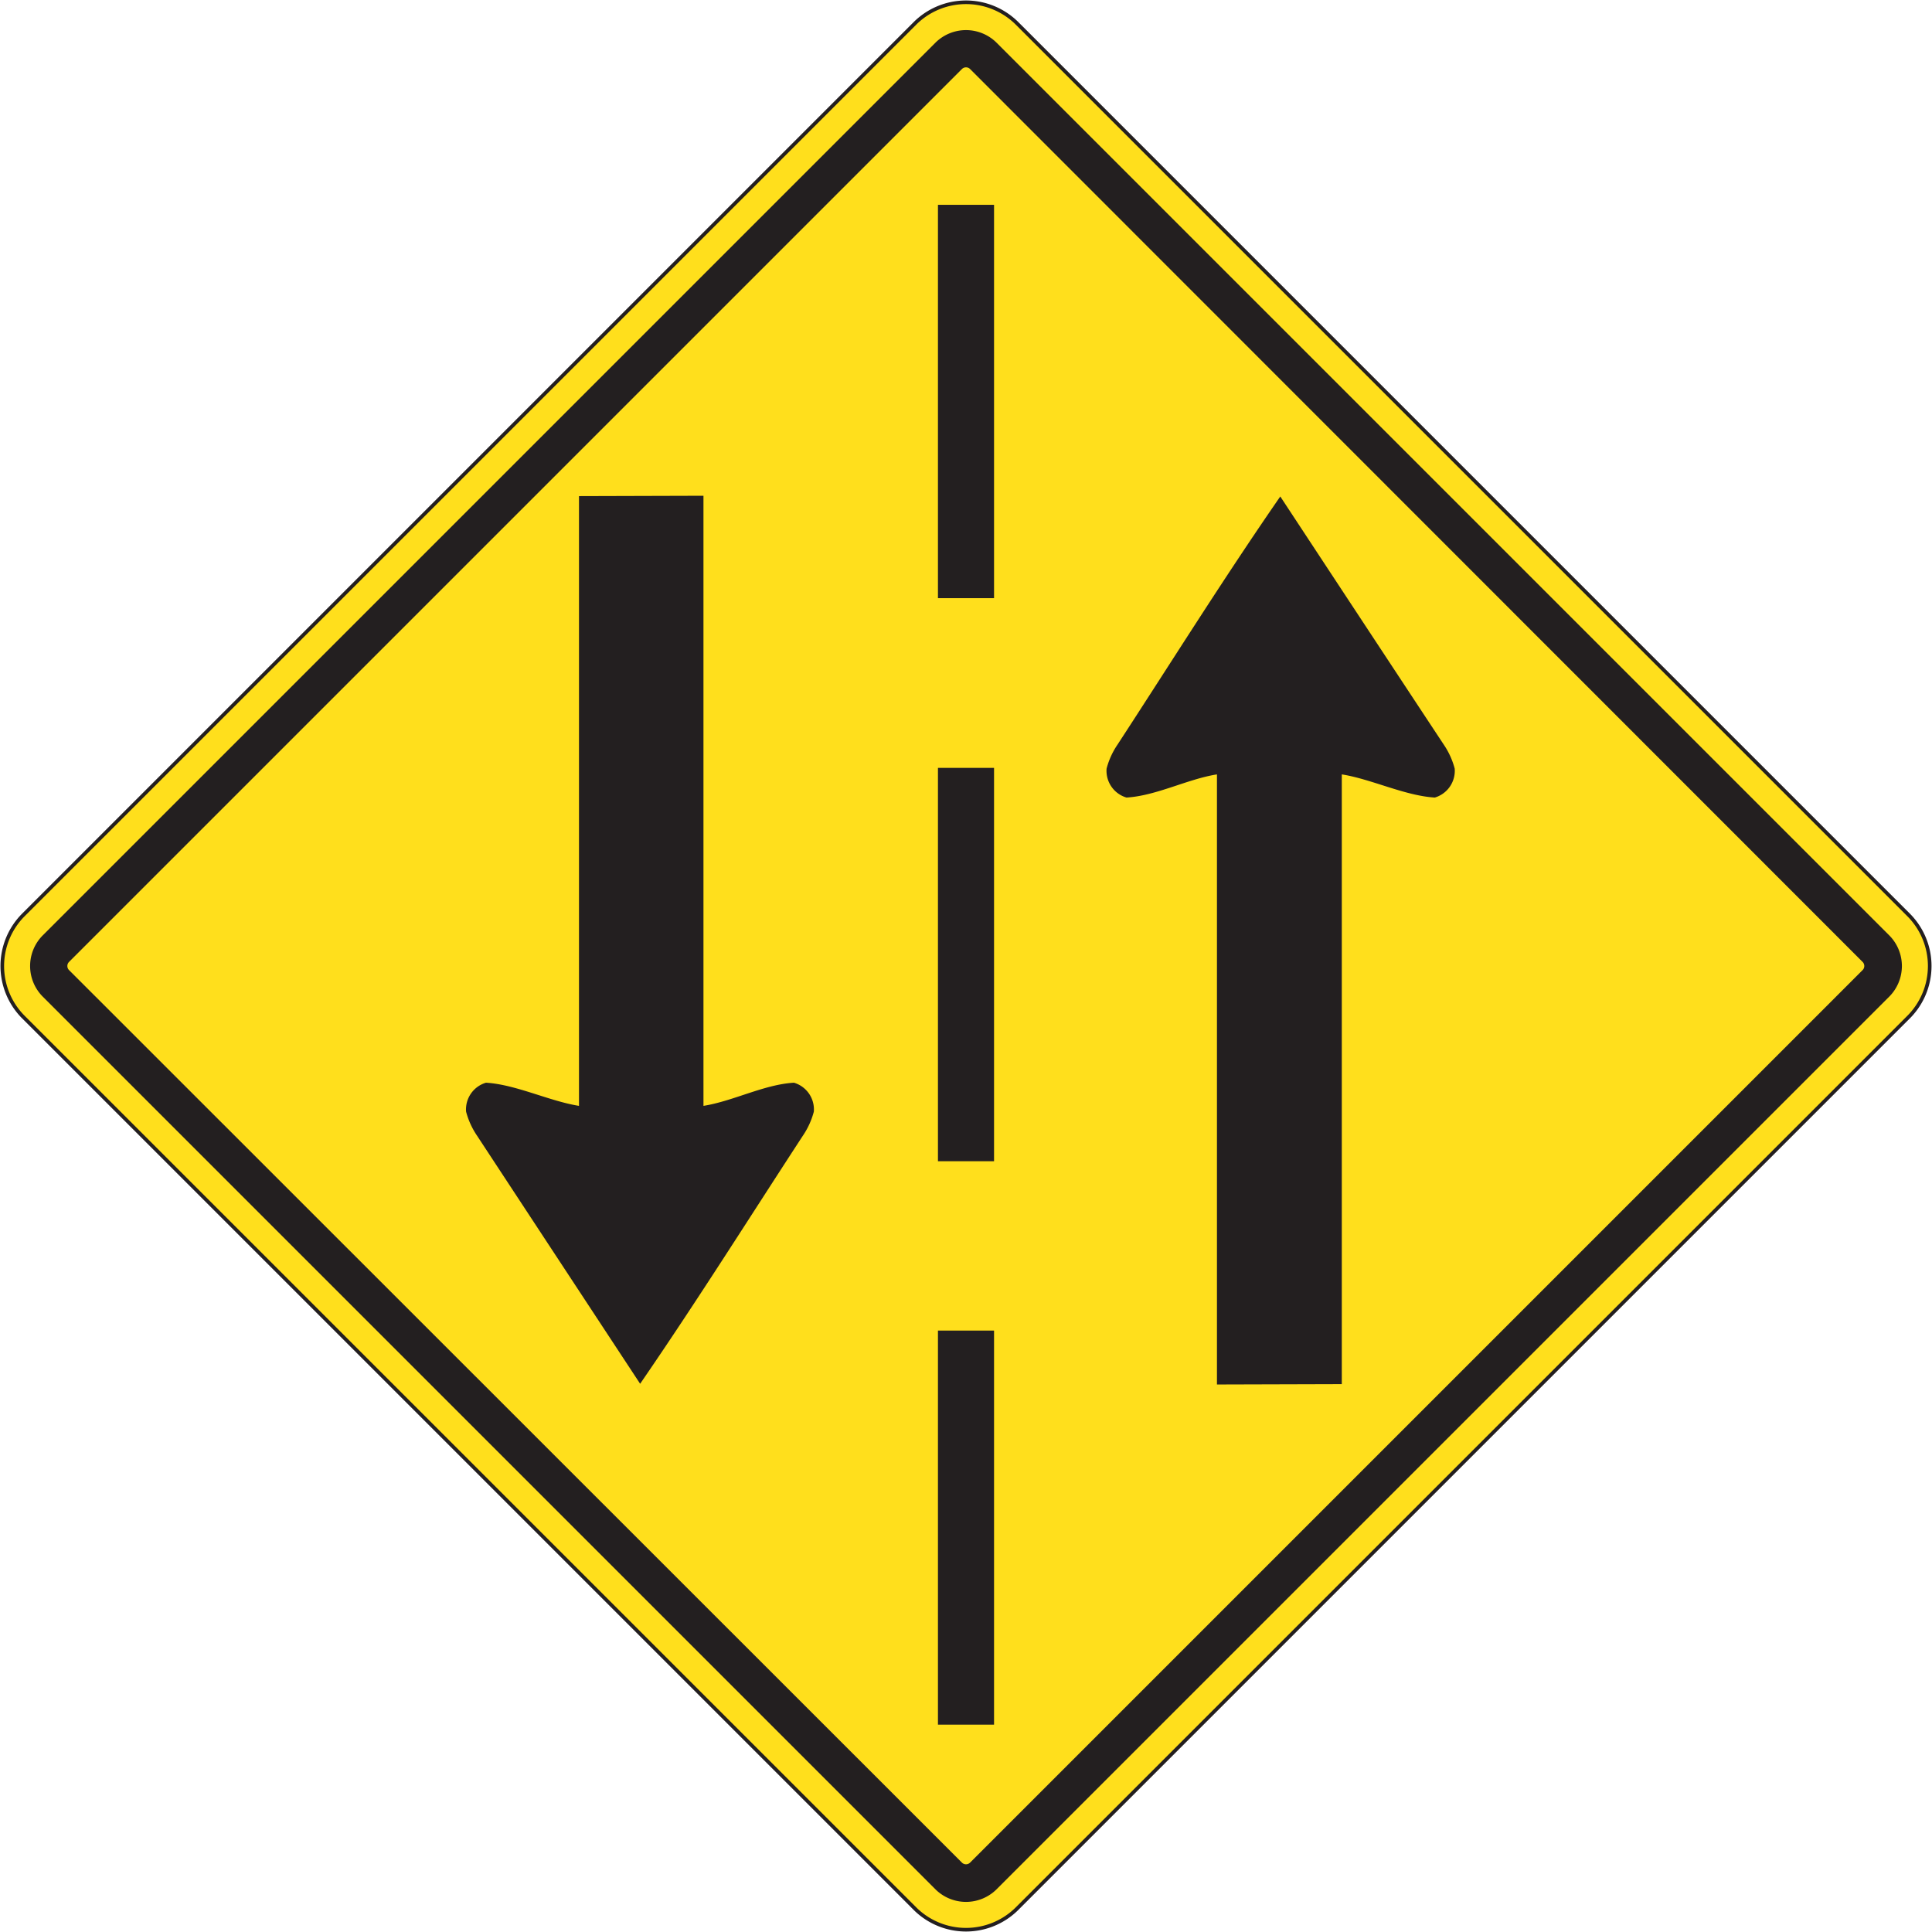 <svg xmlns="http://www.w3.org/2000/svg" xmlns:xlink="http://www.w3.org/1999/xlink" viewBox="0 0 53.39 53.39"><defs><style>.cls-1,.cls-4{fill:none;}.cls-2{clip-path:url(#clip-path);}.cls-3{fill:#ffdf1c;}.cls-4{stroke:#231f20;stroke-width:0.1px;}.cls-5{clip-path:url(#clip-path-2);}.cls-6{fill:#231f20;}</style><clipPath id="clip-path" transform="translate(-0.31)"><rect class="cls-1" x="0.31" width="53.39" height="53.39"/></clipPath><clipPath id="clip-path-2" transform="translate(-0.31)"><rect class="cls-1" width="54" height="54"/></clipPath></defs><title>Asset 6</title><g id="Layer_2" data-name="Layer 2"><g id="Layer_1-2" data-name="Layer 1"><g class="cls-2"><path class="cls-3" d="M25.61,52.76a2,2,0,0,0,2.79,0L53.07,28.09a2,2,0,0,0,0-2.79L28.4.63a2,2,0,0,0-2.79,0L.94,25.3a2,2,0,0,0,0,2.79Z" transform="translate(-0.31)"/><path class="cls-4" d="M25.61,52.76a2,2,0,0,0,2.79,0L53.07,28.09a2,2,0,0,0,0-2.79L28.4.63a2,2,0,0,0-2.79,0L.94,25.3a2,2,0,0,0,0,2.79Z" transform="translate(-0.31)"/></g><g class="cls-5"><path class="cls-6" d="M52.52,25.85,27.85,1.18a1.2,1.2,0,0,0-1.69,0L1.49,25.85a1.2,1.2,0,0,0,0,1.69L26.16,52.21a1.2,1.2,0,0,0,1.69,0L52.52,27.54a1.2,1.2,0,0,0,0-1.69M27.12,51.47a.16.16,0,0,1-.23,0L2.22,26.81a.16.16,0,0,1,0-.23L26.89,1.91a.16.16,0,0,1,.23,0L51.78,26.58a.16.16,0,0,1,0,.23Z" transform="translate(-0.31)"/><rect class="cls-6" x="25.92" y="5.66" width="1.55" height="10.87"/><rect class="cls-6" x="25.92" y="21.22" width="1.55" height="10.87"/><rect class="cls-6" x="25.92" y="36.77" width="1.55" height="10.89"/><path class="cls-6" d="M37.39,38.25V21.4c.82.13,1.74.59,2.57.64a.77.77,0,0,0,.55-.8,2.16,2.16,0,0,0-.3-.66c-1.52-2.3-4.52-6.86-4.52-6.86-1.57,2.27-3,4.56-4.5,6.86a2.14,2.14,0,0,0-.3.66.77.77,0,0,0,.55.8c.83-.05,1.68-.51,2.5-.64V38.26Z" transform="translate(-0.31)"/><path class="cls-6" d="M16.31,13.71V30.56c-.82-.13-1.74-.59-2.57-.64a.77.77,0,0,0-.55.8,2.16,2.16,0,0,0,.3.66C15,33.68,18,38.24,18,38.24c1.56-2.27,3-4.56,4.5-6.86a2.16,2.16,0,0,0,.3-.66.77.77,0,0,0-.55-.8c-.83.05-1.68.51-2.5.64V13.7Z" transform="translate(-0.31)"/></g></g></g></svg>